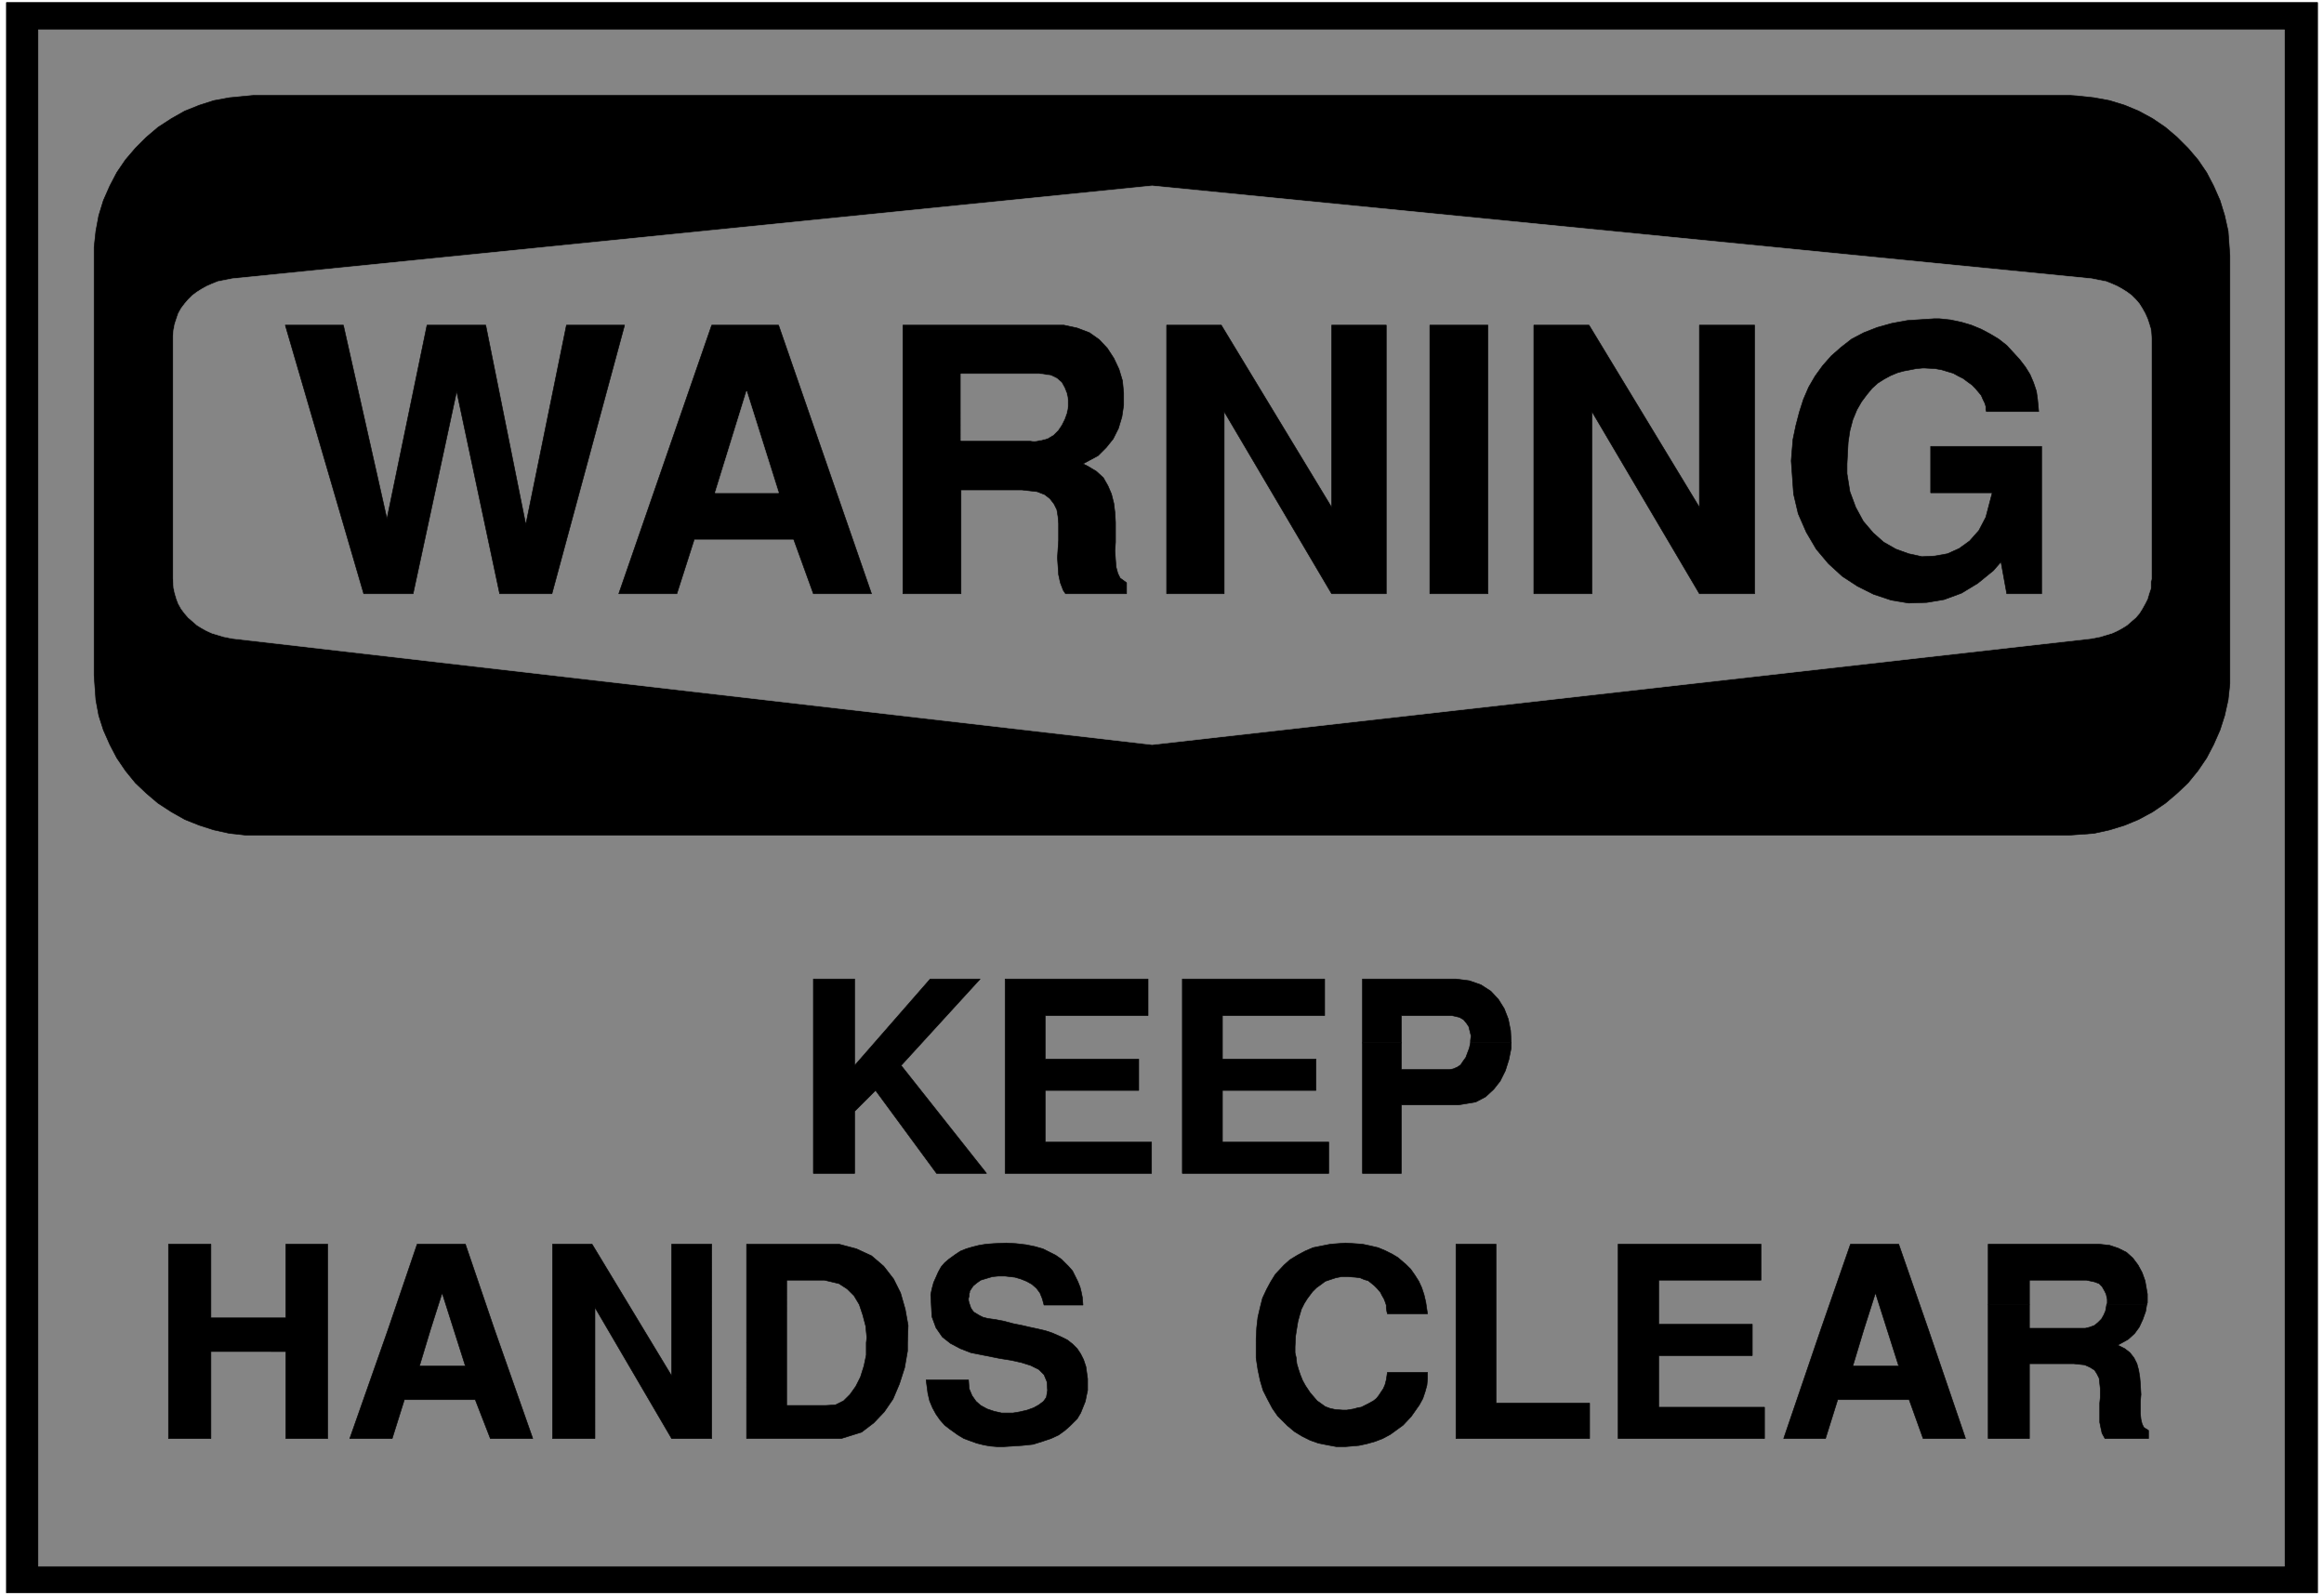<svg width="3996.021" height="2744.786" viewBox="0 0 2997.016 2058.59" xmlns="http://www.w3.org/2000/svg"><rect x="0" y="0" width="2997.016" height="2058.59" fill="#333333" stroke="none"/><defs><clipPath id="a"><path d="M0 0h2998v2058.59H0Zm0 0"/></clipPath><clipPath id="b"><path d="M0 0h2997.016v2058.59H0Zm0 0"/></clipPath></defs><g clip-path="url(#a)"><path style="fill:#fff;fill-opacity:1;fill-rule:nonzero;stroke:none" d="M0 2059.566h2997.016V-1.98H0Zm0 0"/></g><g clip-path="url(#b)"><path style="fill:#fff;fill-opacity:1;fill-rule:evenodd;stroke:#fff;stroke-width:.19;stroke-linecap:square;stroke-linejoin:bevel;stroke-miterlimit:10;stroke-opacity:1" d="M0-.25h766.5V527H0Zm0 0" transform="matrix(3.91 0 0 -3.91 0 2058.59)"/></g><path style="fill:#000;fill-opacity:1;fill-rule:evenodd;stroke:#000;stroke-width:.19;stroke-linecap:square;stroke-linejoin:bevel;stroke-miterlimit:10;stroke-opacity:1" d="M2.11 525.66h762.28V1.09H2.11Zm0 0" transform="matrix(3.91 0 0 -3.91 0 2058.59)"/><path style="fill:#858585;fill-opacity:1;fill-rule:evenodd;stroke:#858585;stroke-width:.19;stroke-linecap:square;stroke-linejoin:bevel;stroke-miterlimit:10;stroke-opacity:1" d="M12.65 516.67h740.82V9.89H12.65Zm0 0" transform="matrix(3.91 0 0 -3.91 0 2058.59)"/><path style="fill:#000;fill-opacity:1;fill-rule:evenodd;stroke:#000;stroke-width:.19;stroke-linecap:square;stroke-linejoin:bevel;stroke-miterlimit:10;stroke-opacity:1" d="M83.74 495.04h598.83l2.68-.19 5.37-.58 5.17-.95 4.98-1.53 4.6-1.92 4.6-2.49 4.22-2.87 3.83-3.25 3.64-3.64 3.26-3.82 2.87-4.21 2.3-4.41 2.11-4.78 1.53-4.98 1.15-5.16.58-8.04V300.98l-.58-5.36-1.15-5.16-1.53-4.79-2.11-4.78-2.3-4.4-2.87-4.22-3.26-4.01-3.64-3.45-3.83-3.25-4.22-2.87-4.6-2.49-4.6-1.91-4.98-1.54-5.17-1.14-8.05-.58H81.06l-5.37.58-5.17 1.14-4.79 1.54-4.79 1.91-4.41 2.49-4.41 2.87-3.83 3.25-3.64 3.45-3.26 4.01-2.87 4.22-2.3 4.4-2.11 4.78-1.53 4.79-.96 5.16-.58 8.04V444.9l.58 5.36.96 5.16 1.53 4.98 2.11 4.78 2.3 4.41 2.87 4.21 3.26 3.82 3.64 3.64 3.83 3.25 4.41 2.87 4.41 2.49 4.79 1.92 4.79 1.53 5.17.95zm0 0" transform="matrix(3.91 0 0 -3.91 0 2058.59)"/><path style="fill:#858585;fill-opacity:1;fill-rule:evenodd;stroke:#858585;stroke-width:.19;stroke-linecap:square;stroke-linejoin:bevel;stroke-miterlimit:10;stroke-opacity:1" d="m76.65 434.56 303.34 30.62 309.86-30.62.96-.19 1.91-.38 1.92-.38 1.92-.77 1.72-.76 1.73-.96 1.53-.96 1.53-1.15 1.34-1.34 1.15-1.34.96-1.53.96-1.72.77-1.72.57-1.72.58-1.92.19-2.87v-79.23l-.19-.96v-2.1l-.58-1.72-.57-1.92-.77-1.53-.96-1.72-.96-1.53-1.15-1.34-1.34-1.15-1.53-1.34-1.53-.96-1.73-.95-1.72-.77-1.92-.57-1.92-.58-2.87-.57-309.86-35.02-303.34 35.02-.96.19-1.91.38-1.92.58-1.92.57-1.72.77-1.73.95-1.53.96-1.53 1.34-1.34 1.15-1.15 1.34-1.15 1.53-.96 1.72-.58 1.53-.57 1.92-.38 1.72-.2 3.06v80.19l.2 1.91.38 1.92.57 1.72.58 1.72.96 1.72 1.15 1.53 1.15 1.34 1.34 1.34 1.53 1.15 1.53.96 1.73.96 1.72.76 1.92.77 1.92.38zm0 0" transform="matrix(3.91 0 0 -3.91 0 2058.59)"/><path style="fill:#000;fill-opacity:1;fill-rule:evenodd;stroke:#000;stroke-width:.19;stroke-linecap:square;stroke-linejoin:bevel;stroke-miterlimit:10;stroke-opacity:1" d="m590.78 374.47.19 2.49.38 4.59.96 4.6 1.15 4.4 1.34 4.21 1.73 4.02 2.11 3.63 2.49 3.45 2.87 3.25 3.26 2.87 3.45 2.68 4.02 2.11 4.41 1.72 4.79 1.34 5.17.95 8.82.58h1.72l3.65-.38 3.64-.77 3.25-.96 3.26-1.34 2.88-1.53 2.87-1.72 2.68-2.1 4.22-4.6 1.91-2.49 1.54-2.48 1.15-2.68.96-2.87.38-2.68.38-4.02h-17.24l-.2.57v1.15l-.38 1.15-.57 1.15-.58 1.34-.96 1.15-.96 1.14-1.14 1.15-1.35.96-1.53 1.15-1.53.76-1.73.96-1.91.57-1.92.58-2.11.38-3.45.19h-.76l-2.11-.19-1.92-.38-2.1-.39-2.11-.57-2.3-.96-2.11-1.14-2.11-1.34-1.91-1.73-1.73-2.1-1.72-2.3-1.54-2.68-1.34-3.25-.96-3.64-.57-3.82-.38-7.09v-3.25l.95-5.93 1.92-5.17 2.49-4.59 3.26-3.83 3.45-3.06 4.02-2.3 4.22-1.53 4.41-.96 4.21.2 4.22.76 3.83 1.72 3.45 2.49 3.06 3.45 2.3 4.4 2.11 8.04h-20.31v15.31h36.6v-48.61h-11.5l-1.91 10.52-2.49-2.87-5.18-4.21-5.36-3.25-5.75-2.11-5.75-.96-5.94-.19-5.75.96-5.75 1.91-5.36 2.68-4.99 3.26-4.6 4.21-4.02 4.78-3.26 5.55-2.68 6.13-1.53 6.5zm-84.89-43.82v88.6h18.2l36.41-60.09v60.09h18.21v-88.6H560.5l-35.45 60.09v-60.09zm-34.3 0v88.6h19.16v-88.6zm-86.81 0v88.6h18.02l36.4-60.09v60.09h18.02v-88.6H439.2l-35.45 60.09v-60.09zm-86.99 0v88.6h53.08l4.4-.95 4.03-1.53 3.25-2.3 2.69-2.87 2.11-3.25 1.72-3.64 1.15-3.83.38-4.02v-4.02l-.57-3.82-1.15-3.83-1.73-3.45-2.3-2.87-2.68-2.68-4.98-2.68 1.53-.76 2.88-1.72 2.3-2.11 1.53-2.68 1.15-2.68.77-3.06.38-3.06.19-3.26v-6.5l-.19-2.87.19-2.87.19-2.49.58-2.11.76-1.53 2.11-1.53v-3.63h-20.12l-.77 1.14-.95 2.49-.58 2.68-.19 2.87-.19 2.68.19 2.87.19 2.87v5.55l-.19 2.3-.38 2.3-.96 1.91-1.34 1.72-1.73 1.34-2.49.96-4.98.57h-20.12v-34.25zm-93.71 0 30.66 88.6h22.04l30.66-88.6h-19.17l-6.51 17.98h-32.77l-5.75-17.98zm-84.12 0-25.87 88.6h19.16l14.37-63.92 13.22 63.92h19.36l13.22-65.83 13.41 65.83H206l-23.96-88.6H164.8l-14.18 66.79-14.37-66.79Zm0 0" transform="matrix(3.91 0 0 -3.91 0 2058.59)"/><path style="fill:#858585;fill-opacity:1;fill-rule:evenodd;stroke:#858585;stroke-width:.19;stroke-linecap:square;stroke-linejoin:bevel;stroke-miterlimit:10;stroke-opacity:1" d="M316.95 381.17h22.99l1.15-.19 2.3.38 2.11.57 1.92 1.15 1.53 1.53 1.15 1.73.96 1.91.76 2.11.39 2.1v2.11l-.39 2.1-.76 1.91-.96 1.73-1.53 1.34-1.92.95-3.83.58h-25.87zm-70.71 16.27-10.35-33.49h20.89zm0 0" transform="matrix(3.91 0 0 -3.91 0 2058.59)"/><path style="fill:#000;fill-opacity:1;fill-rule:evenodd;stroke:#000;stroke-width:.19;stroke-linecap:square;stroke-linejoin:bevel;stroke-miterlimit:10;stroke-opacity:1" d="M268.27 139.46v64.11h13.61v-28.52l24.91 28.52h16.48l-26.06-28.52 28.17-35.59H308.9l-20.12 27.37-6.9-6.89v-20.48zm63.24 0v64.11h47.14v-12.06h-33.92v-14.35h30.85v-10.33h-30.85v-17.04h35.07v-10.33zm58.45 0v64.11h46.94v-12.06h-33.72v-14.35h30.85v-10.33h-30.85v-17.04h35.07v-10.33zm108.46 43.06H485v.76l.19 1.53-.38 1.54-.38 1.53-.77 1.15-.96 1.14-1.34.77-2.49.57H462.2v-8.99h-12.84v21.05h30.85l4.41-.57 3.83-1.34 3.26-2.11 2.49-2.68 1.92-3.06 1.34-3.45.76-3.82zm0 0" transform="matrix(3.91 0 0 -3.91 0 2058.59)"/><path style="fill:#000;fill-opacity:1;fill-rule:evenodd;stroke:#000;stroke-width:.19;stroke-linecap:square;stroke-linejoin:bevel;stroke-miterlimit:10;stroke-opacity:1" d="M449.36 182.52h12.84v-8.81h15.9l1.15.2 1.35.57 1.15.77.76 1.14.96 1.34.57 1.53.58 1.54.38 1.72h13.42v-1.72l-.77-3.83-1.15-3.64-1.72-3.44-2.11-2.68-2.68-2.49-3.26-1.72-5.75-.96H462.2v-22.58h-12.84zM55.57 52v64.11h13.99V91.8h24.72v24.31h13.8V52h-13.8v28.7H69.56V52Zm107.5 35.98h-13.41l-3.83 12.05-3.84-12.05h-13.98l9.58 28.13h15.9zm-35.06 0h13.98l-3.64-12.06h15.14l-3.83 12.06h13.41L175.72 52h-13.99l-4.98 12.82h-23.38L129.35 52h-13.99zM182.24 52v64.11h13.03l26.25-43.44v43.44h13.22V52h-13.22l-25.3 43.25V52Zm117.08 31.58h-13.61l.19 1.72-.38 3.83-.96 3.63-1.15 3.45-1.72 2.87-2.3 2.29-2.68 1.73-4.79 1.14h-12.46V83.58h-13.22v32.53h30.47l5.75-1.53 4.98-2.3 4.02-3.44 3.26-4.21 2.3-4.6 1.53-5.35.96-5.36zm-53.08 0h13.22V62.91h13.03l3.07.19 2.68 1.34 2.11 2.1 1.91 2.68 1.54 3.06 1.15 3.64.76 3.64v4.02h13.61V80.9l-.96-5.55-1.72-5.36-2.11-4.98-2.88-4.21-3.45-3.63-4.02-3.07-6.71-2.1h-31.23zm59.21-12.25h13.99l.19-2.87.96-2.3 1.34-1.91 1.53-1.34 2.11-1.15 2.3-.77 2.49-.57H334l2.3.38 2.49.58 2.11.76 1.73.96 1.53 1.15.96 1.34.38 2.29-.19 2.87-.96 2.3-1.72 1.72-2.69 1.34-3.06.96-3.45.76-3.64.58-5.75 1.15-3.83.76-3.45 1.34-3.26 1.72-2.68 2.11-2.11 3.06-1.34 3.64-.39 7.27.39 1.91.57 2.11.77 1.72.76 1.72.96 1.73 1.15 1.34 1.34 1.14 2.11 1.53 1.73 1.15 1.91.77 1.92.57 2.3.58 2.3.38 2.49.19 4.21.19 3.26-.19 3.26-.38 2.87-.58 2.69-.76 2.3-1.15 1.91-.96 1.92-1.34 2.3-2.29 1.34-1.53.96-1.92.76-1.53.77-1.91.38-1.53.39-1.92.19-2.48h-12.84l-.57 2.1-.77 1.91-1.15 1.54-1.53 1.33-1.73.96-1.91.77-1.92.57-3.26.38h-2.3l-1.91-.19-1.92-.57-1.92-.58-1.34-.95-1.15-.96-1.15-1.72v-.38l-.19-.58v-.76l-.19-.58v-.76l.19-.77.19-.57.39-1.15.38-.58.57-.76.96-.58.96-.57 1.15-.57 1.53-.39 2.69-.38 2.87-.57 2.87-.77 2.88-.57 2.49-.58 2.68-.57 2.49-.58 2.3-.76 3.07-1.34 1.92-.96 1.72-1.34 1.53-1.53 1.15-1.72.96-1.91.77-2.3.57-4.02v-3.83l-.38-1.72-.38-1.91-.77-1.92-.77-1.91-1.15-1.92-2.3-2.29-1.72-1.53-2.11-1.53-2.49-1.15-2.87-.96-3.07-.96-3.64-.38-5.94-.38h-2.3l-2.3.19-2.11.38-2.3.58-2.11.76-2.1.77-1.92 1.15-2.68 1.91-1.73 1.34-1.53 1.72-1.34 1.92-1.15 2.1-.96 2.3-.57 2.49zm108.84 13.59.19 3.63.39 3.45.76 3.25.77 3.06 1.34 2.87 1.34 2.49 1.54 2.49 2.87 3.06 1.92 1.72 2.49 1.53 2.49 1.34 2.68 1.15 2.88.58 2.87.57 4.98.38 2.88-.19 2.68-.19 2.68-.57 2.49-.58 2.3-.96 2.3-1.14 1.92-1.15 2.68-2.3 1.54-1.53 1.34-1.91 1.34-2.11.96-2.1.76-2.3.58-2.49.57-3.83H457.6l-.19.77-.19 1.15v.96l-.39 1.14-.38.96-.57.96-.58 1.15-1.15 1.34-.96.95-.96.77-.95.76-1.34.39-1.35.57-1.53.19-2.49.19h-2.11l-1.91-.38-1.73-.57-1.72-.58-1.54-1.15-1.34-.95-1.34-1.34-1.72-2.3-.96-1.53-.96-1.91-.57-1.92-.58-2.1-.38-2.3-.39-2.49-.19-3.63v-1.92l.39-1.72.19-1.91.57-1.92.58-1.72.76-1.91.96-1.73 1.53-2.29 2.3-2.68 1.35-.96 1.34-.96 1.53-.57 1.72-.38 2.5-.19h1.34l1.15.19 1.15.19 1.34.38 1.15.19 1.15.58 1.15.57 1.72.96.96.76.77.96.76 1.15.77 1.15.57 1.34.39 1.53.38 2.49h13.22v-2.11l-.19-2.11-.57-2.1-.77-2.3-1.15-2.1-1.34-1.92-1.34-1.91-2.69-2.87-2.1-1.53-2.11-1.53-2.49-1.34-2.49-.96-2.69-.76-2.68-.58-4.41-.38h-3.06l-3.07.57-2.87.58-2.69.95-2.68 1.34-2.49 1.53-2.3 1.92-3.26 3.25-1.72 2.49-1.53 2.87-1.54 3.06-.96 3.26-.76 3.63-.58 3.83zM480.21 52v64.11h13.22V63.67h30.86V52Zm53.47 0v64.11h47.14v-11.87h-33.73V89.7h30.85V79.37h-30.85V62.33h34.88V52ZM636 87.98h-13.6l-3.83 12.05-3.84-12.05h-14.18l9.78 28.13h15.9zm-35.45 0h14.18l-3.64-12.06h15.14l-3.83 12.06H636L648.27 52h-13.99l-4.6 12.82h-23.57L602.09 52h-13.8zm107.5 8.23h-13.22l.19.38v1.34l-.38 1.72-.57 1.15-.77 1.34-.96.96-1.53.57-2.68.57h-18.78v-8.03h-13.61v19.9h36.6l3.45-.38 2.87-.96 2.69-1.34 2.11-1.91 1.72-2.3 1.34-2.49.96-2.68.77-4.4v-2.87zm0 0" transform="matrix(3.91 0 0 -3.91 0 2058.59)"/><path style="fill:#000;fill-opacity:1;fill-rule:evenodd;stroke:#000;stroke-width:.19;stroke-linecap:square;stroke-linejoin:bevel;stroke-miterlimit:10;stroke-opacity:1" d="M655.74 96.21h13.61v-7.85h18.39l1.54.38 1.53.58 1.15.95 1.15 1.15.76 1.34.58 1.34.38 2.11h13.22l-.38-2.3-.96-2.68-1.15-2.49-1.53-2.1-2.11-1.92-3.45-1.91 2.3-1.15 1.73-1.34 1.34-1.72.96-1.91.57-2.11.38-2.3.2-2.29.19-3.45-.19-2.29v-4.02l.19-1.92.38-1.53.58-1.15 1.53-.95V52h-14.37l-.96 1.72-.38 1.72-.39 1.92v6.31l.19 1.92v2.87l-.19 1.72-.19 1.72-.77 1.53-.76 1.15-1.53.96-1.73.76-3.64.39h-14.56V52h-13.61zm0 0" transform="matrix(3.91 0 0 -3.91 0 2058.59)"/></svg>
